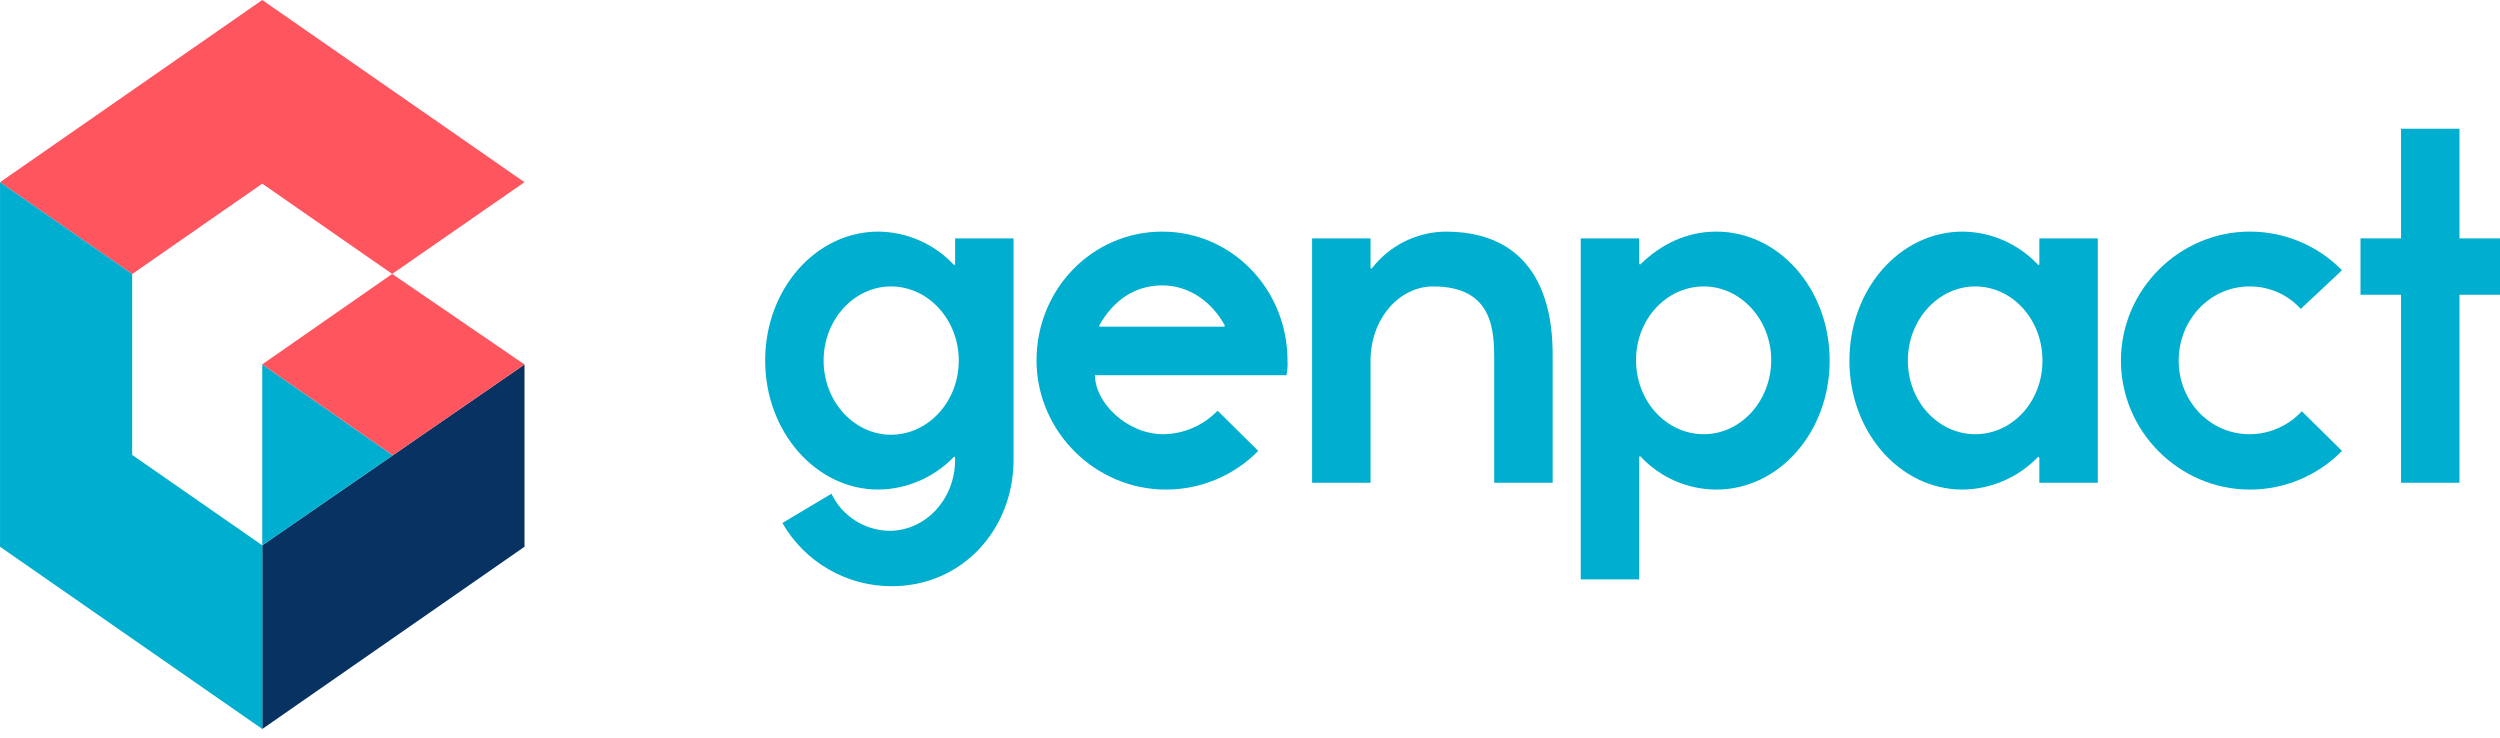 <svg width="166" height="49" viewBox="0 0 166 49" fill="none" xmlns="http://www.w3.org/2000/svg">
<path d="M59.158 28.867C61.619 28.867 63.662 26.683 63.662 23.943C63.662 21.204 61.619 19.019 59.158 19.019C56.733 19.019 54.688 21.204 54.688 23.943C54.688 26.683 56.735 28.867 59.158 28.867ZM55.208 32.784C55.918 34.266 57.411 35.222 59.053 35.246C61.478 35.246 63.419 33.132 63.419 30.532V30.357L63.35 30.323C62.038 31.698 60.225 32.486 58.326 32.508C54.169 32.508 50.807 28.659 50.807 23.943C50.807 19.193 54.169 15.379 58.326 15.379C60.233 15.398 62.051 16.201 63.35 17.598L63.419 17.562V15.829H67.299V30.532C67.299 35.177 63.869 38.923 59.226 38.923C56.226 38.937 53.442 37.33 51.951 34.727L55.208 32.784Z" fill="#00AECF"/>
<path d="M81.297 21.689L81.332 21.62C80.466 20.025 78.942 18.95 77.175 18.95C75.338 18.95 73.919 19.955 72.983 21.62L73.017 21.689H81.297ZM80.848 27.271L83.549 29.941C81.934 31.583 79.724 32.508 77.421 32.508C72.717 32.508 68.842 28.648 68.824 23.943C68.824 19.193 72.532 15.379 77.175 15.379C81.782 15.379 85.491 19.193 85.491 23.943C85.509 24.268 85.486 24.595 85.421 24.914H72.705C72.705 26.717 74.818 28.832 77.244 28.832C78.606 28.815 79.905 28.253 80.848 27.271Z" fill="#00AECF"/>
<path d="M91.004 23.943V32.057H87.123V15.829H91.004V17.805L91.073 17.841C92.247 16.308 94.064 15.399 95.994 15.379C102.923 15.379 103.096 21.689 103.096 23.631V32.057H99.216V23.943C99.216 22.002 99.18 19.019 95.162 19.019C92.875 19.019 91.003 21.204 91.003 23.943" fill="#00AECF"/>
<path d="M113.138 19.019C110.643 19.019 108.633 21.204 108.633 23.908C108.633 26.648 110.643 28.832 113.138 28.832C115.564 28.832 117.608 26.648 117.608 23.908C117.608 21.204 115.562 19.019 113.138 19.019ZM113.97 32.508C112.049 32.505 110.215 31.7 108.911 30.289L108.842 30.323V38.472H104.961V15.829H108.842V17.527L108.911 17.563C110.298 16.21 111.995 15.379 113.97 15.379C118.128 15.379 121.489 19.193 121.489 23.943C121.489 28.693 118.128 32.508 113.97 32.508Z" fill="#00AECF"/>
<path d="M131.152 28.832C133.612 28.832 135.621 26.683 135.621 23.943C135.621 21.204 133.612 19.019 131.152 19.019C128.726 19.019 126.682 21.204 126.682 23.943C126.682 26.682 128.727 28.832 131.152 28.832ZM130.321 15.378C132.227 15.397 134.045 16.201 135.343 17.598L135.413 17.563V15.829H139.294V32.057H135.413V30.392L135.343 30.323C134.032 31.697 132.22 32.486 130.321 32.508C126.161 32.508 122.801 28.693 122.801 23.943C122.801 19.193 126.161 15.378 130.321 15.378Z" fill="#00AECF"/>
<path d="M155.509 29.941C153.898 31.583 151.693 32.508 149.395 32.508C144.697 32.508 140.83 28.641 140.83 23.943C140.83 19.244 144.697 15.378 149.395 15.378C151.693 15.378 153.898 16.303 155.509 17.944L152.771 20.51C151.902 19.554 150.667 19.011 149.376 19.019C146.743 19.019 144.664 21.238 144.664 23.944C144.664 26.65 146.743 28.833 149.376 28.833C150.692 28.828 151.948 28.275 152.841 27.307L155.509 29.941Z" fill="#00AECF"/>
<path d="M163.31 19.573V32.056H159.43V19.573H156.738V15.829H159.43V8.548H163.31V15.829H166V19.573H163.31Z" fill="#00AECF"/>
<path d="M17.414 48.405L34.827 36.304V24.202L17.414 36.21V48.405Z" fill="#073262"/>
<path d="M34.825 12.097L26.041 18.19L17.414 12.195L8.774 18.198L0 12.101L17.413 0L34.825 12.097Z" fill="#FF555F"/>
<path d="M8.776 30.207V18.198L0.002 12.101V36.304L17.416 48.405V36.21L8.776 30.207Z" fill="#00AECF"/>
<path d="M17.414 24.194V36.21L26.081 30.234L17.414 24.194Z" fill="#00AECF"/>
<path d="M34.827 24.202L26.04 18.188L17.414 24.193L26.081 30.232L34.828 24.201L34.827 24.202Z" fill="#FF555F"/>
</svg>
